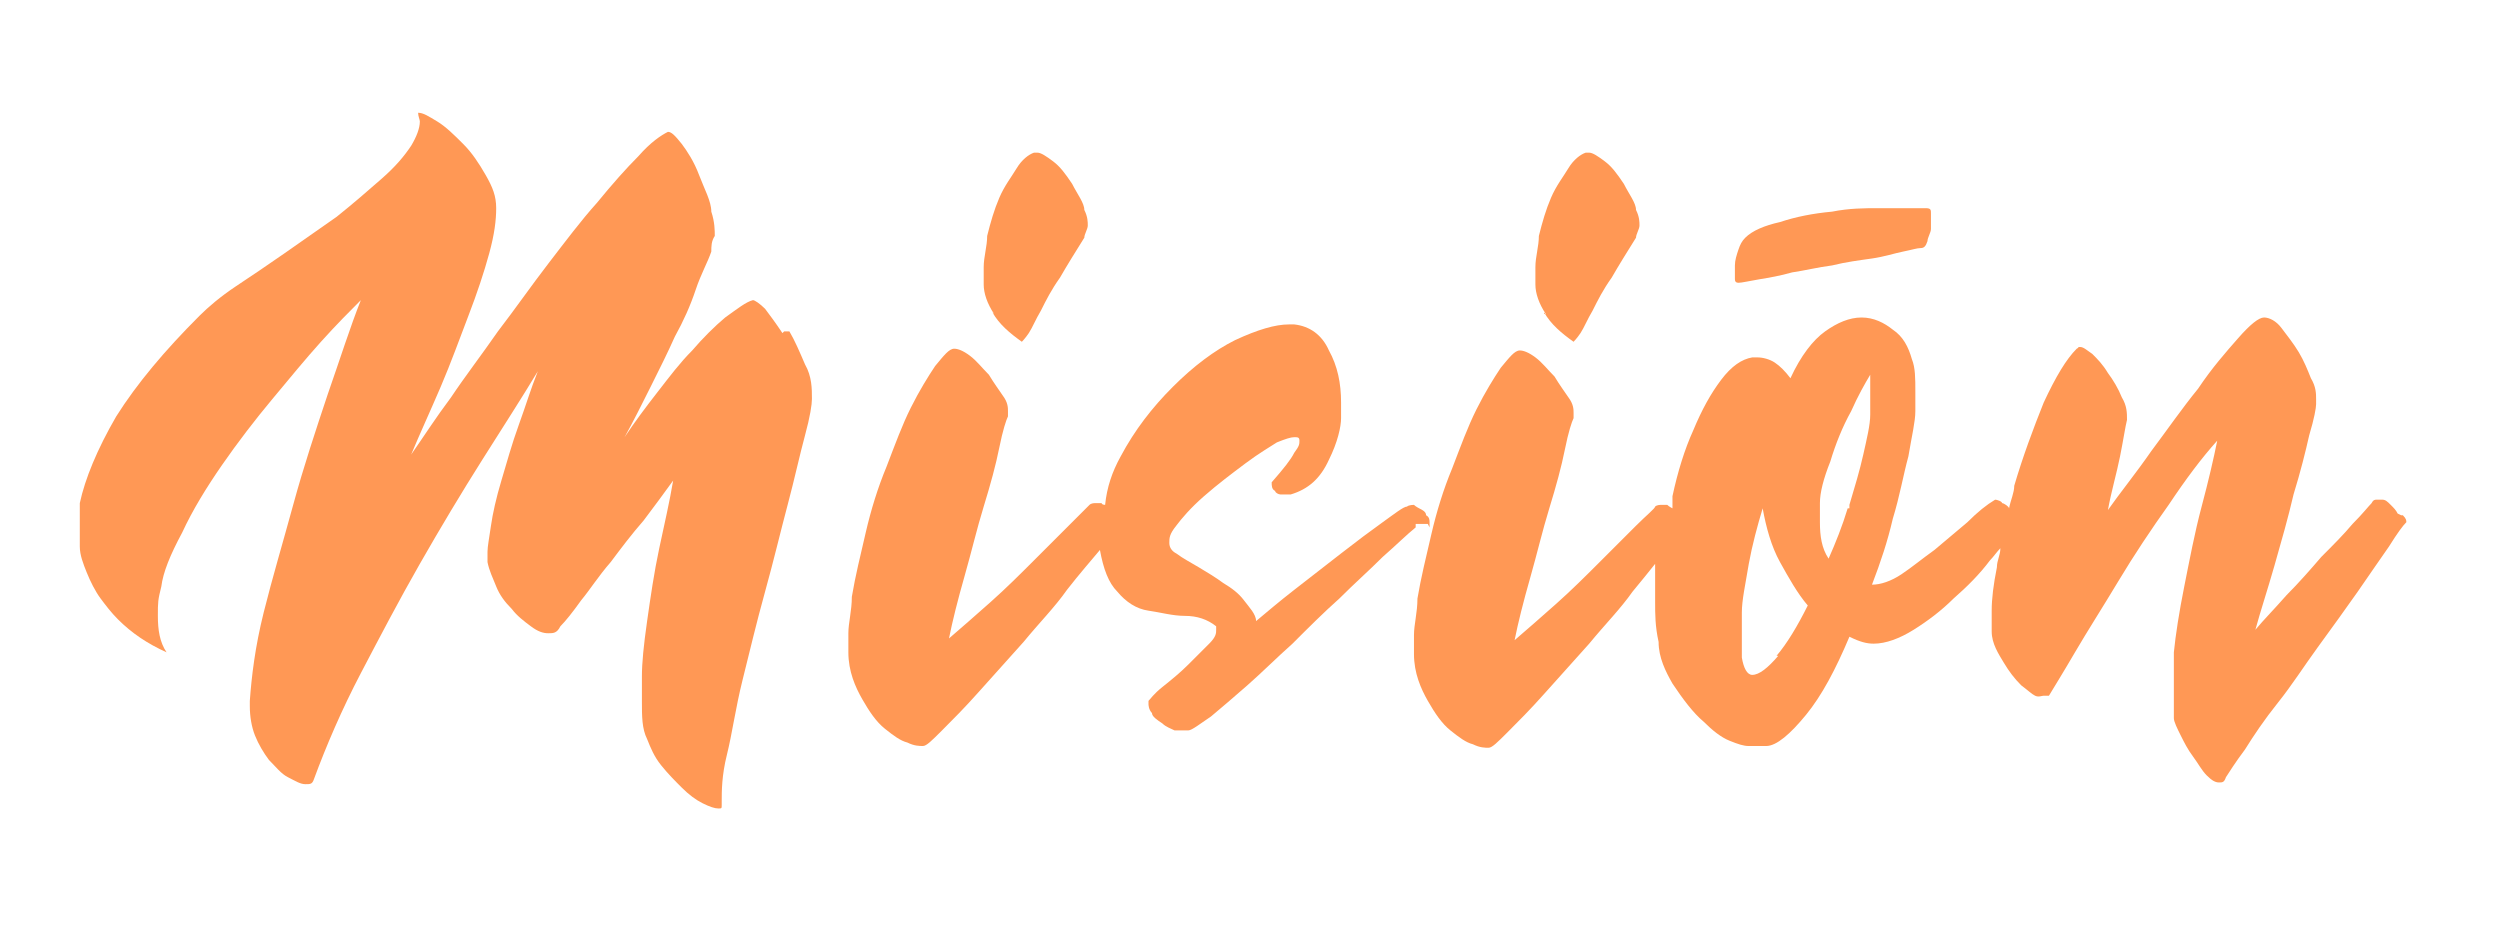 <svg xmlns="http://www.w3.org/2000/svg" id="Capa_1" viewBox="0 0 144.1 54.8"><defs><style>      .st0 {        fill: #ff9855;      }    </style></defs><path class="st0" d="M45.1,19.2c-.4-.6-.7-1-1-1.4-.3-.3-.6-.5-.7-.5h0c-.4.1-.9.5-1.6,1-.6.5-1.3,1.2-1.9,1.9-.7.7-1.3,1.5-2,2.4s-1.3,1.7-1.9,2.6c.5-.9,1-1.9,1.5-2.9s1-2,1.4-2.9c.5-.9.9-1.8,1.2-2.7s.7-1.6.9-2.2c0-.3,0-.6.2-.9,0-.3,0-.8-.2-1.4,0-.6-.4-1.3-.7-2.1-.3-.8-.7-1.4-1-1.8-.4-.5-.6-.7-.8-.7h0c-.4.2-1,.6-1.7,1.4-.7.7-1.5,1.6-2.4,2.7-.9,1-1.8,2.2-2.8,3.5s-1.9,2.6-2.9,3.9c-.9,1.3-1.9,2.6-2.7,3.8-.9,1.2-1.6,2.3-2.3,3.3.5-1.2,1.1-2.5,1.7-3.9s1.1-2.8,1.6-4.1c.5-1.3.9-2.5,1.2-3.6.3-1.1.4-1.9.4-2.6s-.2-1.2-.6-1.9-.8-1.3-1.3-1.8-1-1-1.5-1.3-.8-.5-1.1-.5h0c0,.2.1.4.1.5,0,.4-.2.9-.5,1.4-.4.6-.9,1.2-1.7,1.9-.8.7-1.6,1.4-2.6,2.2l-3,2.1c-1,.7-1.9,1.3-2.8,1.9-.9.6-1.6,1.2-2.1,1.7-2,2-3.6,3.9-4.8,5.8-1.1,1.9-1.8,3.6-2.1,5,0,.5,0,1,0,1.4v1.1c0,.5.2,1,.4,1.5s.5,1.1.8,1.5.6.8,1,1.2c.8.8,1.7,1.4,2.8,1.9-.4-.6-.5-1.3-.5-2.1s0-.9.2-1.7c.1-.8.5-1.8,1.2-3.1.6-1.3,1.4-2.6,2.3-3.9.9-1.3,1.9-2.6,2.9-3.8,1-1.2,1.9-2.3,2.8-3.3s1.7-1.8,2.3-2.4c-.6,1.5-1.2,3.4-1.9,5.4-.7,2.1-1.4,4.2-2,6.4-.6,2.2-1.2,4.2-1.7,6.2s-.7,3.7-.8,5.1v.3c0,.6.1,1.2.3,1.7s.5,1,.8,1.4c.4.4.7.8,1.1,1s.7.4,1,.4.4,0,.5-.3c.7-1.9,1.6-4,2.7-6.1s2.2-4.2,3.4-6.3,2.4-4.1,3.6-6,2.3-3.6,3.2-5.1c-.4,1-.7,2-1.1,3.1s-.7,2.2-1,3.2-.5,1.9-.6,2.6-.2,1.2-.2,1.5v.6c.1.5.3.9.5,1.4s.5.9.9,1.3c.3.4.7.7,1.1,1s.7.4,1,.4.5,0,.7-.4c.3-.3.7-.8,1.2-1.5.5-.6,1-1.4,1.7-2.2.6-.8,1.2-1.6,1.9-2.4.6-.8,1.2-1.6,1.7-2.3-.2,1.2-.5,2.5-.8,3.9-.3,1.4-.5,2.8-.7,4.2s-.3,2.4-.3,3.2v1.4c0,.9,0,1.6.3,2.2.2.5.4,1,.8,1.5.4.5.8.9,1.2,1.3.4.4.8.7,1.2.9s.7.3.9.3.2,0,.2-.2v-.2c0-.6,0-1.5.3-2.7s.5-2.7.9-4.3.8-3.3,1.3-5.1.9-3.5,1.3-5c.4-1.5.7-2.9,1-4s.4-1.8.4-2.1c0-.6,0-1.3-.4-2-.3-.7-.6-1.4-.9-1.9h-.3Z"></path><path class="st0" d="M57.2,18c.4.7,1,1.2,1.7,1.7,0,0,.2-.2.4-.5s.4-.8.7-1.3c.3-.6.6-1.2,1.1-1.9.4-.7.9-1.5,1.4-2.3,0-.2.2-.5.2-.7s0-.5-.2-.9c0-.4-.4-.9-.7-1.5-.4-.6-.7-1-1.1-1.3-.4-.3-.7-.5-.9-.5h-.2c-.3.1-.7.4-1,.9s-.7,1-1,1.7-.5,1.4-.7,2.2c0,.6-.2,1.2-.2,1.8v1c0,.5.2,1.1.6,1.7h0Z"></path><path class="st0" d="M82.4,30.4v-.3c0-.1,0-.3-.2-.4,0-.2-.2-.3-.4-.4,0,0-.2-.1-.3-.2,0,0-.3,0-.4.1-.2,0-.7.4-1.4.9-.7.5-1.5,1.1-2.4,1.8s-1.8,1.4-2.7,2.1-1.6,1.3-2.2,1.8c0-.4-.4-.8-.7-1.2-.3-.4-.7-.7-1.2-1-.4-.3-.9-.6-1.4-.9-.5-.3-.9-.5-1.3-.8-.2-.1-.4-.3-.4-.6s0-.5.4-1c.3-.4.8-1,1.6-1.7.8-.7,1.6-1.3,2.4-1.9s1.5-1,1.8-1.2c.5-.2.8-.3,1-.3s.3,0,.3.2,0,.3-.3.7c-.2.4-.6.9-1.3,1.7,0,.2,0,.4.2.5,0,.1.2.2.3.2h.6c1-.3,1.7-.9,2.2-2,.5-1,.7-1.9.7-2.4v-.9c0-1.1-.2-2.1-.7-3-.4-.9-1.1-1.4-2-1.5h-.3c-.8,0-1.8.3-3.1.9-1.2.6-2.4,1.5-3.6,2.7s-2.2,2.5-3,4c-.5.9-.8,1.8-.9,2.8,0,0-.2,0-.2-.1h-.4c0,0-.2,0-.3.1s-.5.5-1.1,1.1-1.3,1.3-2.1,2.1-1.6,1.6-2.5,2.4c-.9.8-1.7,1.5-2.4,2.1.2-1,.5-2.2.9-3.6.4-1.4.7-2.7,1.1-4,.4-1.3.7-2.4.9-3.4s.4-1.6.5-1.8v-.3c0-.2,0-.5-.3-.9-.2-.3-.5-.7-.8-1.2-.4-.4-.7-.8-1.1-1.1-.4-.3-.7-.4-.9-.4-.3,0-.6.4-1.1,1-.4.6-.9,1.4-1.4,2.4s-.9,2.1-1.4,3.4c-.5,1.2-.9,2.5-1.2,3.8s-.6,2.5-.8,3.7c0,.8-.2,1.5-.2,2.1v1.1c0,1.1.4,2,.8,2.7.4.7.8,1.3,1.3,1.7s.9.7,1.3.8c.4.2.7.2.9.2s.5-.3,1.1-.9c.6-.6,1.3-1.3,2.1-2.2s1.7-1.9,2.6-2.9c.9-1.1,1.8-2,2.5-3,.7-.9,1.4-1.7,1.9-2.3.2,1.1.5,1.9,1,2.4.5.6,1.1,1,1.8,1.1s1.4.3,2.1.3,1.3.2,1.8.6c0,0,0,0,0,.2,0,.2,0,.4-.4.8-.3.3-.7.7-1.2,1.2s-1,.9-1.5,1.3c-.5.4-.7.7-.8.8v.2c0,0,0,.3.2.5,0,.2.3.4.6.6.2.2.5.3.7.4.2,0,.5,0,.6,0h.2c.2,0,.7-.4,1.3-.8.6-.5,1.3-1.1,2.1-1.8.8-.7,1.7-1.6,2.6-2.4.9-.9,1.8-1.8,2.7-2.6.9-.9,1.7-1.6,2.5-2.4.8-.7,1.4-1.3,1.9-1.7v-.2h.7Z"></path><path class="st0" d="M89,18c.4.7,1,1.2,1.7,1.7,0,0,.2-.2.4-.5.2-.3.4-.8.7-1.3.3-.6.6-1.2,1.1-1.9.4-.7.9-1.5,1.4-2.3,0-.2.2-.5.2-.7s0-.5-.2-.9c0-.4-.4-.9-.7-1.5-.4-.6-.7-1-1.1-1.3s-.7-.5-.9-.5,0,0-.2,0c-.3.1-.7.4-1,.9s-.7,1-1,1.7-.5,1.4-.7,2.2c0,.6-.2,1.2-.2,1.8v1c0,.5.2,1.1.6,1.7h-.1Z"></path><path class="st0" d="M138.2,29.6c-.1-.2-.2-.3-.4-.5s-.3-.3-.5-.3h-.3c-.1,0-.2,0-.3.2-.2.2-.5.6-1.1,1.2-.5.6-1.1,1.2-1.8,1.9-.6.7-1.3,1.5-2,2.2-.7.8-1.3,1.4-1.8,2,.3-1.1.7-2.3,1.1-3.7.4-1.4.8-2.8,1.1-4.1.4-1.3.7-2.5.9-3.4.3-1,.4-1.6.4-1.8v-.3c0-.3,0-.7-.3-1.2-.2-.5-.4-1-.7-1.5s-.7-1-1-1.4-.7-.6-1-.6h0c-.3,0-.8.4-1.5,1.2-.7.8-1.5,1.7-2.3,2.9-.9,1.1-1.8,2.4-2.7,3.6-.9,1.3-1.8,2.4-2.5,3.4.2-1.1.5-2.1.7-3.1s.3-1.7.4-2.1h0c0-.4,0-.8-.3-1.3-.2-.5-.5-1-.8-1.4-.3-.5-.6-.8-.9-1.1-.3-.2-.5-.4-.7-.4s0,0-.2.1c-.6.6-1.2,1.6-1.9,3.1-.6,1.5-1.2,3.1-1.7,4.8,0,.4-.2.8-.3,1.3,0-.1-.3-.3-.4-.3,0-.1-.3-.2-.4-.2h0c-.5.3-1,.7-1.6,1.3-.6.5-1.3,1.1-1.9,1.6-.7.5-1.3,1-1.9,1.4-.6.4-1.2.6-1.7.6.5-1.3.9-2.5,1.2-3.8.4-1.3.6-2.5.9-3.6.2-1.2.4-2,.4-2.6v-1.1c0-.8,0-1.4-.2-1.9-.2-.7-.5-1.3-1.1-1.7-.5-.4-1.1-.7-1.8-.7s-1.4.3-2.1.8-1.4,1.4-2,2.7c-.3-.4-.6-.7-.9-.9-.3-.2-.7-.3-1-.3h-.3c-.6.1-1.2.5-1.8,1.3-.6.8-1.1,1.7-1.6,2.9-.5,1.1-.9,2.4-1.2,3.8,0,.2,0,.5,0,.7,0,0-.2-.1-.3-.2h-.4c0,0-.2,0-.3.1,0,.1-.5.5-1.1,1.1s-1.3,1.3-2.1,2.1c-.8.8-1.6,1.6-2.5,2.4-.9.8-1.7,1.5-2.4,2.1.2-1,.5-2.2.9-3.6.4-1.4.7-2.7,1.1-4s.7-2.4.9-3.4.4-1.6.5-1.8v-.3c0-.2,0-.5-.3-.9-.2-.3-.5-.7-.8-1.2-.4-.4-.7-.8-1.1-1.1-.4-.3-.7-.4-.9-.4-.3,0-.6.4-1.1,1-.4.6-.9,1.4-1.4,2.4s-.9,2.1-1.4,3.4c-.5,1.2-.9,2.5-1.2,3.8-.3,1.3-.6,2.5-.8,3.7,0,.8-.2,1.5-.2,2.1v1.1c0,1.1.4,2,.8,2.7s.8,1.3,1.3,1.7.9.7,1.3.8c.4.2.7.2.9.2s.5-.3,1.1-.9c.6-.6,1.3-1.3,2.1-2.2.8-.9,1.7-1.9,2.6-2.9.9-1.1,1.8-2,2.5-3,.5-.6.9-1.1,1.3-1.6v.2c0,.7,0,1.3,0,2s0,1.4.2,2.3c0,.9.4,1.7.8,2.4.6.9,1.2,1.7,1.8,2.2.5.5,1,.9,1.5,1.1.5.2.8.3,1.1.3h1c.6,0,1.4-.7,2.3-1.8s1.7-2.6,2.5-4.5c.6.3,1,.4,1.4.4.7,0,1.5-.3,2.3-.8s1.6-1.1,2.3-1.8c.8-.7,1.5-1.4,2.1-2.2.2-.2.4-.5.6-.7,0,.4-.2.7-.2,1.1-.2,1-.3,1.8-.3,2.5s0,.8,0,1.2c0,.7.4,1.3.7,1.8.3.5.6.9,1,1.3.4.3.6.5.8.6s.4,0,.5,0,.2,0,.3,0c.3-.5.8-1.3,1.5-2.5s1.6-2.6,2.5-4.1,1.9-3,2.9-4.4c1-1.5,1.9-2.7,2.8-3.7-.2,1-.5,2.3-.9,3.8s-.7,3.1-1,4.6-.5,2.8-.6,3.8c0,1,0,1.8,0,2.3s0,1.1,0,1.5c0,.2.2.6.4,1,.2.4.4.8.7,1.2.3.4.5.8.8,1.1s.5.4.7.4.3,0,.4-.3c.2-.3.5-.8,1.1-1.6.5-.8,1.1-1.7,1.9-2.7s1.5-2.1,2.3-3.2c.8-1.1,1.6-2.2,2.3-3.2s1.3-1.9,1.8-2.6c.5-.8.8-1.2,1-1.4h0c0-.1,0-.2-.2-.4h-.1ZM102.5,37.8c-.6.7-1.1,1.1-1.5,1.1h0c-.3,0-.5-.4-.6-1v-.9c0-.3,0-1,0-1.7,0-.7.2-1.6.4-2.8.2-1.1.5-2.2.8-3.2.2,1.1.5,2.2,1,3.1.5.9,1,1.8,1.6,2.5-.6,1.2-1.2,2.2-1.8,2.9h0ZM106.5,29.3c-.3,1-.7,2-1.1,2.9-.4-.6-.5-1.3-.5-2.1v-1.1c0-.6.2-1.4.6-2.4.3-1,.7-2,1.2-2.9.4-.9.8-1.6,1.1-2.1v.8c0,.3,0,.8,0,1.5,0,.6-.2,1.4-.4,2.3-.2.9-.5,1.9-.8,2.9v.2Z"></path><path class="st0" d="M100.2,16.3c.2,0,.6-.1,1.2-.2s1.2-.2,1.9-.4c.7-.1,1.5-.3,2.3-.4.8-.2,1.6-.3,2.3-.4.7-.1,1.3-.3,1.8-.4.5-.1.8-.2,1-.2s.3-.1.4-.4c0-.2.2-.5.2-.7v-.9c0-.2,0-.3-.3-.3h-2.8c-.7,0-1.6,0-2.6.2-1.1.1-2.1.3-3,.6-.9.2-1.6.5-2,.9-.2.2-.3.4-.4.7s-.2.6-.2.9v.8q0,.2.2.2Z"></path></svg>